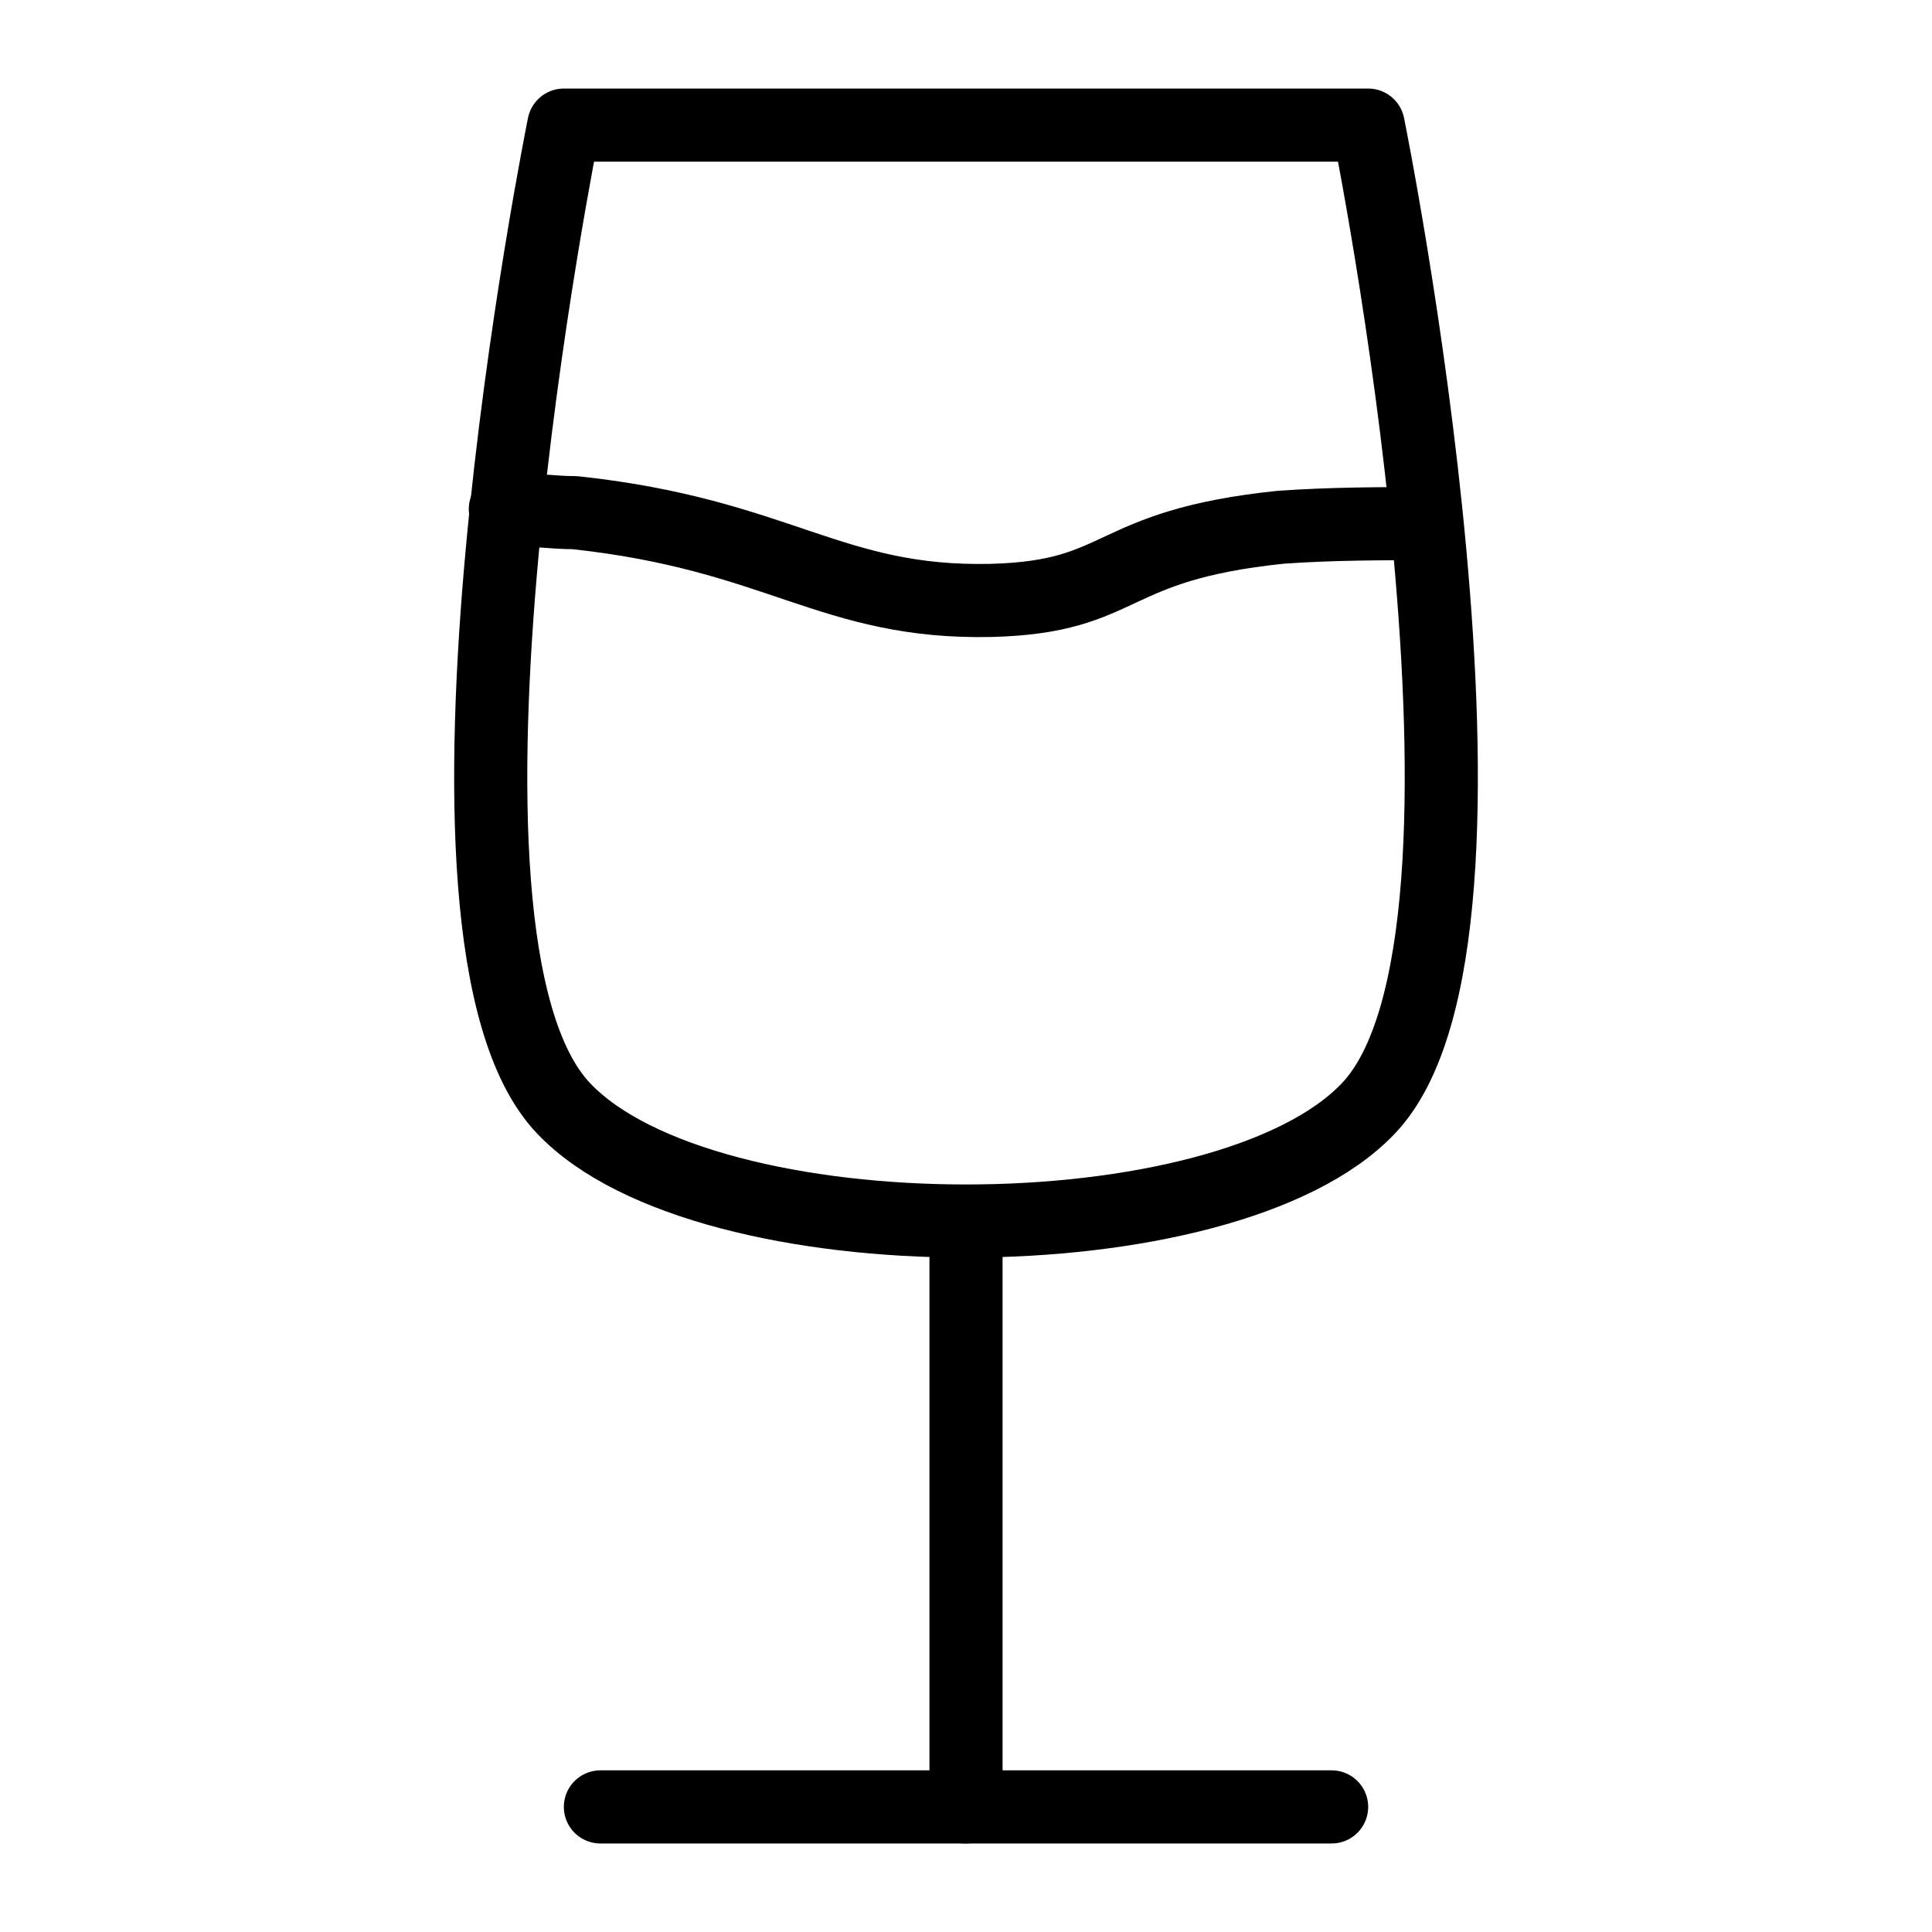 <?xml version="1.0" encoding="UTF-8"?>
<!-- Uploaded to: ICON Repo, www.svgrepo.com, Generator: ICON Repo Mixer Tools -->
<svg width="800px" height="800px" version="1.1" viewBox="144 144 512 512" xmlns="http://www.w3.org/2000/svg">
 <g fill="none" stroke="#000000" stroke-linecap="round" stroke-linejoin="round" stroke-miterlimit="10" stroke-width="2">
  <path transform="matrix(9.689 0 0 9.689 148.09 148.09)" d="m37 3h-22s-4.5 22.2 0 26.9c3.9 4.1 18.1 4.1 22 0 4.5-4.7 4.04e-4 -26.9 4.04e-4 -26.9z"/>
  <path transform="matrix(9.689 0 0 9.689 148.09 148.09)" d="m13.4 13.5c0.6 0 1.3 0.1 1.9 0.1 5.6 0.6 7 2.5 11.4 2.4 3.7-0.1 3.1-1.5 7.9-2 1.4-0.1 2.8-0.1 4-0.1"/>
  <path transform="matrix(9.689 0 0 9.689 148.09 148.09)" d="m26 33v16"/>
  <path transform="matrix(9.689 0 0 9.689 148.09 148.09)" d="m16 49h20"/>
 </g>
</svg>